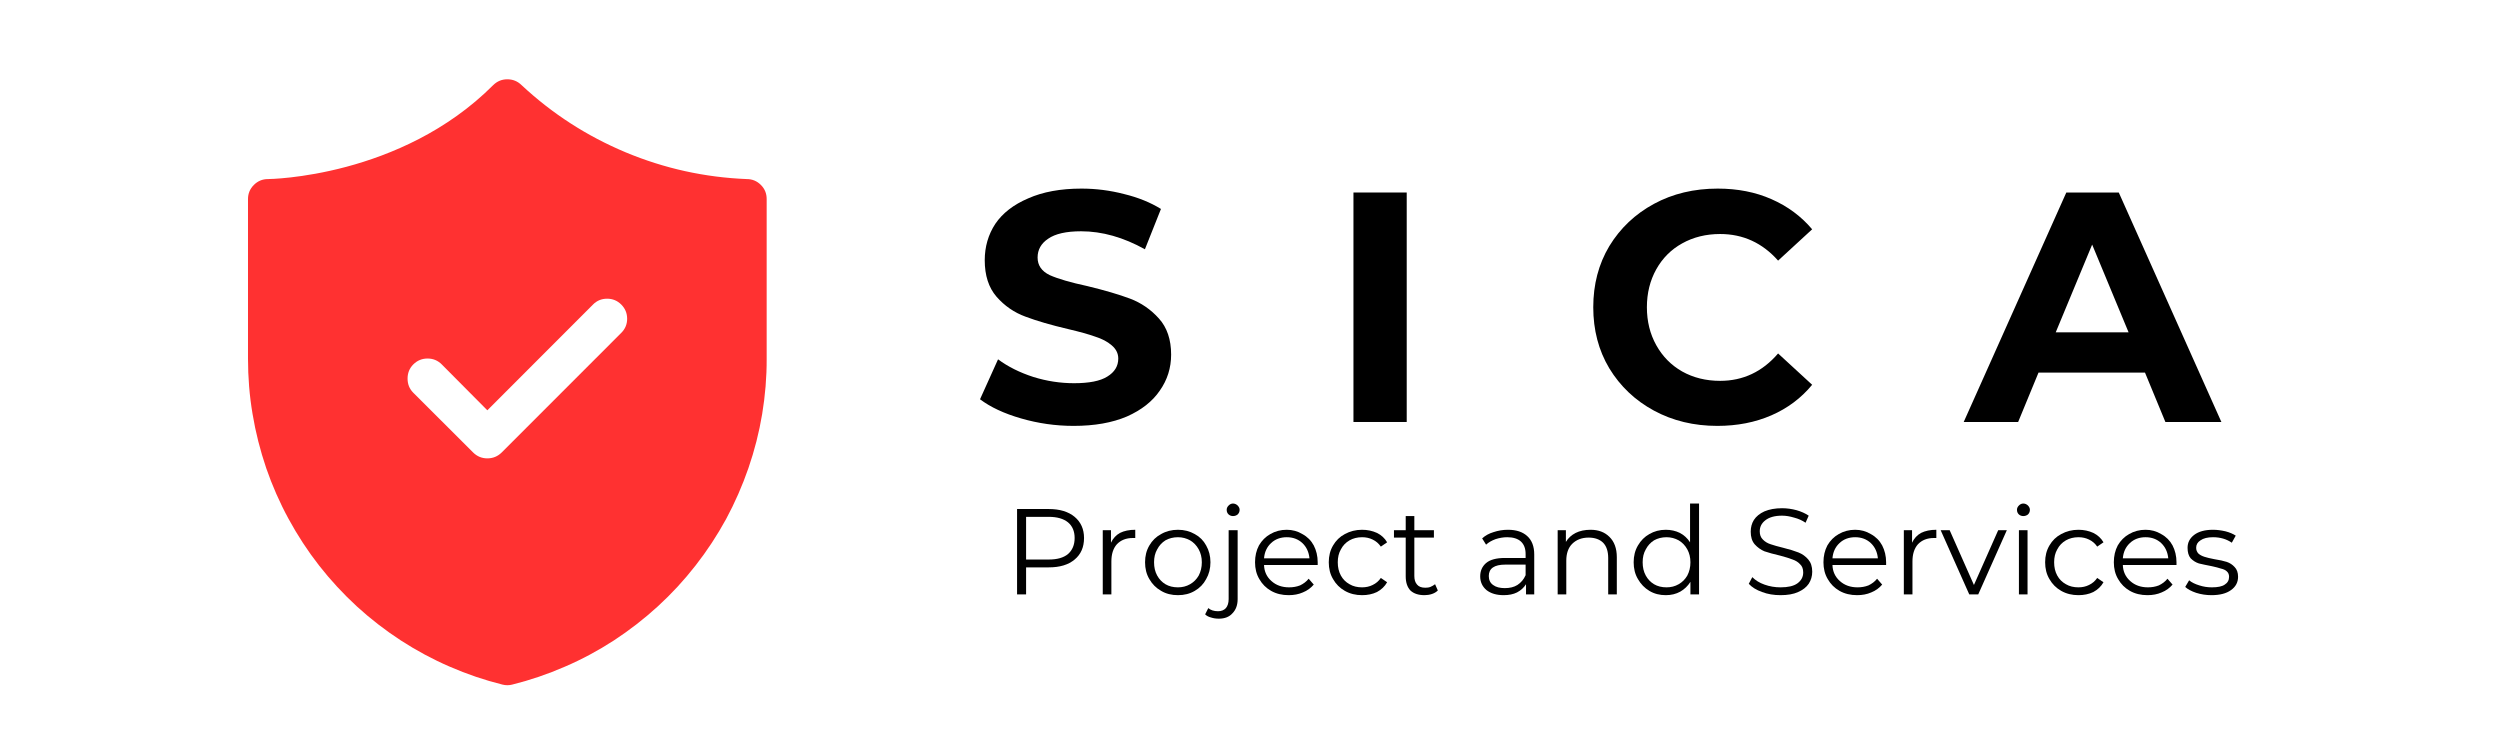 <svg xmlns="http://www.w3.org/2000/svg" xmlns:xlink="http://www.w3.org/1999/xlink" width="133" viewBox="0 0 99.75 30" height="40" preserveAspectRatio="xMidYMid meet"><defs><g></g><clipPath id="99aded1e9d"><path d="M 9.895 3 L 30.941 3 L 30.941 27.582 L 9.895 27.582 Z M 9.895 3 " clip-rule="nonzero"></path></clipPath></defs><g clip-path="url(#99aded1e9d)"><path fill="#ff3131" d="M 29.797 7.145 C 28.121 7.078 26.512 6.723 24.965 6.078 C 23.418 5.43 22.035 4.539 20.809 3.395 C 20.652 3.242 20.465 3.164 20.242 3.164 C 20.023 3.164 19.836 3.242 19.68 3.395 C 15.992 7.09 10.738 7.145 10.691 7.145 C 10.473 7.145 10.285 7.223 10.129 7.379 C 9.973 7.535 9.895 7.723 9.895 7.941 L 9.895 14.309 C 9.895 15.051 9.953 15.789 10.078 16.523 C 10.199 17.254 10.383 17.973 10.621 18.676 C 10.863 19.375 11.16 20.055 11.516 20.707 C 11.871 21.359 12.273 21.977 12.73 22.562 C 13.188 23.148 13.691 23.691 14.238 24.195 C 14.785 24.695 15.371 25.148 15.996 25.555 C 16.617 25.957 17.27 26.309 17.949 26.602 C 18.629 26.898 19.332 27.137 20.051 27.316 C 20.18 27.348 20.309 27.348 20.434 27.316 C 21.156 27.137 21.855 26.898 22.535 26.602 C 23.219 26.309 23.871 25.957 24.492 25.555 C 25.113 25.148 25.699 24.695 26.246 24.195 C 26.797 23.691 27.297 23.148 27.754 22.562 C 28.211 21.977 28.617 21.359 28.973 20.707 C 29.324 20.055 29.621 19.375 29.863 18.676 C 30.105 17.973 30.289 17.254 30.41 16.523 C 30.531 15.789 30.594 15.051 30.59 14.309 L 30.59 7.941 C 30.59 7.723 30.516 7.535 30.359 7.379 C 30.203 7.223 30.016 7.145 29.797 7.145 Z M 24.789 13.281 L 20.012 18.059 C 19.855 18.211 19.668 18.289 19.445 18.289 C 19.227 18.289 19.039 18.211 18.883 18.059 L 16.492 15.672 C 16.336 15.516 16.262 15.328 16.262 15.105 C 16.262 14.887 16.336 14.695 16.492 14.539 C 16.648 14.383 16.84 14.305 17.059 14.305 C 17.281 14.305 17.469 14.383 17.625 14.539 L 19.445 16.371 L 23.66 12.152 C 23.812 11.996 24.004 11.918 24.223 11.918 C 24.445 11.918 24.633 11.996 24.789 12.152 C 24.945 12.309 25.023 12.496 25.023 12.719 C 25.023 12.938 24.945 13.125 24.789 13.281 Z M 24.789 13.281 " fill-opacity="1" fill-rule="nonzero"></path></g><g fill="#000000" fill-opacity="1"><g transform="translate(38.744, 16.837)"><g><path d="M 4.094 0.156 C 3.375 0.156 2.676 0.055 2 -0.141 C 1.32 -0.336 0.773 -0.594 0.359 -0.906 L 1.078 -2.5 C 1.473 -2.207 1.941 -1.973 2.484 -1.797 C 3.023 -1.629 3.566 -1.547 4.109 -1.547 C 4.711 -1.547 5.156 -1.633 5.438 -1.812 C 5.727 -1.988 5.875 -2.227 5.875 -2.531 C 5.875 -2.738 5.785 -2.914 5.609 -3.062 C 5.441 -3.207 5.223 -3.32 4.953 -3.406 C 4.691 -3.5 4.336 -3.598 3.891 -3.703 C 3.191 -3.867 2.617 -4.035 2.172 -4.203 C 1.723 -4.367 1.336 -4.633 1.016 -5 C 0.703 -5.363 0.547 -5.848 0.547 -6.453 C 0.547 -6.992 0.688 -7.477 0.969 -7.906 C 1.258 -8.332 1.695 -8.672 2.281 -8.922 C 2.863 -9.18 3.57 -9.312 4.406 -9.312 C 4.988 -9.312 5.555 -9.238 6.109 -9.094 C 6.672 -8.957 7.16 -8.758 7.578 -8.5 L 6.938 -6.891 C 6.082 -7.367 5.234 -7.609 4.391 -7.609 C 3.797 -7.609 3.359 -7.508 3.078 -7.312 C 2.797 -7.125 2.656 -6.875 2.656 -6.562 C 2.656 -6.25 2.816 -6.016 3.141 -5.859 C 3.473 -5.711 3.973 -5.566 4.641 -5.422 C 5.336 -5.254 5.906 -5.086 6.344 -4.922 C 6.789 -4.754 7.176 -4.488 7.5 -4.125 C 7.82 -3.77 7.984 -3.289 7.984 -2.688 C 7.984 -2.156 7.832 -1.676 7.531 -1.25 C 7.238 -0.82 6.801 -0.477 6.219 -0.219 C 5.633 0.031 4.926 0.156 4.094 0.156 Z M 4.094 0.156 "></path></g></g></g><g fill="#000000" fill-opacity="1"><g transform="translate(52.925, 16.837)"><g><path d="M 1.078 -9.156 L 3.203 -9.156 L 3.203 0 L 1.078 0 Z M 1.078 -9.156 "></path></g></g></g><g fill="#000000" fill-opacity="1"><g transform="translate(63.055, 16.837)"><g><path d="M 5.469 0.156 C 4.531 0.156 3.688 -0.047 2.938 -0.453 C 2.188 -0.859 1.594 -1.422 1.156 -2.141 C 0.727 -2.859 0.516 -3.672 0.516 -4.578 C 0.516 -5.484 0.727 -6.297 1.156 -7.016 C 1.594 -7.734 2.188 -8.297 2.938 -8.703 C 3.688 -9.109 4.535 -9.312 5.484 -9.312 C 6.273 -9.312 6.988 -9.172 7.625 -8.891 C 8.27 -8.609 8.812 -8.207 9.25 -7.688 L 7.891 -6.438 C 7.266 -7.145 6.492 -7.5 5.578 -7.5 C 5.016 -7.5 4.508 -7.375 4.062 -7.125 C 3.625 -6.883 3.281 -6.539 3.031 -6.094 C 2.781 -5.645 2.656 -5.141 2.656 -4.578 C 2.656 -4.016 2.781 -3.508 3.031 -3.062 C 3.281 -2.613 3.625 -2.266 4.062 -2.016 C 4.508 -1.766 5.016 -1.641 5.578 -1.641 C 6.492 -1.641 7.266 -2.004 7.891 -2.734 L 9.25 -1.484 C 8.812 -0.953 8.27 -0.547 7.625 -0.266 C 6.977 0.016 6.258 0.156 5.469 0.156 Z M 5.469 0.156 "></path></g></g></g><g fill="#000000" fill-opacity="1"><g transform="translate(78.477, 16.837)"><g><path d="M 7.109 -1.969 L 2.859 -1.969 L 2.047 0 L -0.125 0 L 3.969 -9.156 L 6.062 -9.156 L 10.156 0 L 7.922 0 Z M 6.453 -3.578 L 5 -7.078 L 3.547 -3.578 Z M 6.453 -3.578 "></path></g></g></g><g fill="#000000" fill-opacity="1"><g transform="translate(40.019, 23.716)"><g><path d="M 1.828 -3.406 C 2.266 -3.406 2.609 -3.301 2.859 -3.094 C 3.109 -2.883 3.234 -2.602 3.234 -2.25 C 3.234 -1.883 3.109 -1.598 2.859 -1.391 C 2.609 -1.18 2.266 -1.078 1.828 -1.078 L 0.922 -1.078 L 0.922 0 L 0.562 0 L 0.562 -3.406 Z M 1.828 -1.391 C 2.16 -1.391 2.414 -1.461 2.594 -1.609 C 2.77 -1.766 2.859 -1.977 2.859 -2.25 C 2.859 -2.52 2.77 -2.727 2.594 -2.875 C 2.414 -3.02 2.16 -3.094 1.828 -3.094 L 0.922 -3.094 L 0.922 -1.391 Z M 1.828 -1.391 "></path></g></g></g><g fill="#000000" fill-opacity="1"><g transform="translate(43.516, 23.716)"><g><path d="M 0.812 -2.062 C 0.895 -2.238 1.016 -2.367 1.172 -2.453 C 1.336 -2.535 1.539 -2.578 1.781 -2.578 L 1.781 -2.25 L 1.688 -2.25 C 1.414 -2.25 1.203 -2.164 1.047 -2 C 0.898 -1.832 0.828 -1.602 0.828 -1.312 L 0.828 0 L 0.484 0 L 0.484 -2.562 L 0.812 -2.562 Z M 0.812 -2.062 "></path></g></g></g><g fill="#000000" fill-opacity="1"><g transform="translate(45.469, 23.716)"><g><path d="M 1.531 0.031 C 1.281 0.031 1.055 -0.023 0.859 -0.141 C 0.66 -0.254 0.504 -0.41 0.391 -0.609 C 0.273 -0.805 0.219 -1.031 0.219 -1.281 C 0.219 -1.531 0.273 -1.754 0.391 -1.953 C 0.504 -2.148 0.66 -2.301 0.859 -2.406 C 1.055 -2.52 1.281 -2.578 1.531 -2.578 C 1.781 -2.578 2.004 -2.52 2.203 -2.406 C 2.398 -2.301 2.551 -2.148 2.656 -1.953 C 2.77 -1.754 2.828 -1.531 2.828 -1.281 C 2.828 -1.031 2.77 -0.805 2.656 -0.609 C 2.551 -0.41 2.398 -0.254 2.203 -0.141 C 2.004 -0.023 1.781 0.031 1.531 0.031 Z M 1.531 -0.281 C 1.707 -0.281 1.867 -0.32 2.016 -0.406 C 2.16 -0.488 2.273 -0.602 2.359 -0.75 C 2.441 -0.906 2.484 -1.082 2.484 -1.281 C 2.484 -1.477 2.441 -1.648 2.359 -1.797 C 2.273 -1.953 2.16 -2.07 2.016 -2.156 C 1.867 -2.238 1.707 -2.281 1.531 -2.281 C 1.344 -2.281 1.176 -2.238 1.031 -2.156 C 0.895 -2.07 0.785 -1.953 0.703 -1.797 C 0.617 -1.648 0.578 -1.477 0.578 -1.281 C 0.578 -1.082 0.617 -0.906 0.703 -0.75 C 0.785 -0.602 0.895 -0.488 1.031 -0.406 C 1.176 -0.32 1.344 -0.281 1.531 -0.281 Z M 1.531 -0.281 "></path></g></g></g><g fill="#000000" fill-opacity="1"><g transform="translate(48.523, 23.716)"><g><path d="M 0.109 0.969 C -0.004 0.969 -0.109 0.953 -0.203 0.922 C -0.297 0.898 -0.375 0.859 -0.438 0.797 L -0.312 0.547 C -0.219 0.629 -0.086 0.672 0.078 0.672 C 0.211 0.672 0.316 0.629 0.391 0.547 C 0.461 0.461 0.5 0.344 0.5 0.188 L 0.5 -2.562 L 0.859 -2.562 L 0.859 0.188 C 0.859 0.426 0.789 0.613 0.656 0.75 C 0.531 0.895 0.348 0.969 0.109 0.969 Z M 0.672 -3.125 C 0.609 -3.125 0.551 -3.145 0.5 -3.188 C 0.445 -3.238 0.422 -3.301 0.422 -3.375 C 0.422 -3.438 0.445 -3.492 0.5 -3.547 C 0.551 -3.598 0.609 -3.625 0.672 -3.625 C 0.742 -3.625 0.805 -3.598 0.859 -3.547 C 0.91 -3.492 0.938 -3.438 0.938 -3.375 C 0.938 -3.301 0.91 -3.238 0.859 -3.188 C 0.805 -3.145 0.742 -3.125 0.672 -3.125 Z M 0.672 -3.125 "></path></g></g></g><g fill="#000000" fill-opacity="1"><g transform="translate(49.857, 23.716)"><g><path d="M 2.719 -1.172 L 0.578 -1.172 C 0.586 -0.91 0.688 -0.695 0.875 -0.531 C 1.062 -0.363 1.297 -0.281 1.578 -0.281 C 1.734 -0.281 1.879 -0.305 2.016 -0.359 C 2.148 -0.422 2.266 -0.508 2.359 -0.625 L 2.562 -0.391 C 2.445 -0.254 2.301 -0.148 2.125 -0.078 C 1.957 -0.004 1.77 0.031 1.562 0.031 C 1.301 0.031 1.066 -0.023 0.859 -0.141 C 0.66 -0.254 0.504 -0.41 0.391 -0.609 C 0.273 -0.805 0.219 -1.031 0.219 -1.281 C 0.219 -1.531 0.27 -1.754 0.375 -1.953 C 0.488 -2.148 0.641 -2.301 0.828 -2.406 C 1.023 -2.52 1.242 -2.578 1.484 -2.578 C 1.711 -2.578 1.922 -2.52 2.109 -2.406 C 2.305 -2.301 2.457 -2.148 2.562 -1.953 C 2.664 -1.754 2.719 -1.531 2.719 -1.281 Z M 1.484 -2.281 C 1.234 -2.281 1.023 -2.203 0.859 -2.047 C 0.691 -1.891 0.598 -1.688 0.578 -1.438 L 2.391 -1.438 C 2.367 -1.688 2.273 -1.891 2.109 -2.047 C 1.941 -2.203 1.734 -2.281 1.484 -2.281 Z M 1.484 -2.281 "></path></g></g></g><g fill="#000000" fill-opacity="1"><g transform="translate(52.799, 23.716)"><g><path d="M 1.547 0.031 C 1.297 0.031 1.066 -0.023 0.859 -0.141 C 0.66 -0.254 0.504 -0.41 0.391 -0.609 C 0.273 -0.805 0.219 -1.031 0.219 -1.281 C 0.219 -1.531 0.273 -1.754 0.391 -1.953 C 0.504 -2.148 0.66 -2.301 0.859 -2.406 C 1.066 -2.52 1.297 -2.578 1.547 -2.578 C 1.766 -2.578 1.961 -2.535 2.141 -2.453 C 2.316 -2.367 2.453 -2.242 2.547 -2.078 L 2.297 -1.906 C 2.211 -2.031 2.102 -2.125 1.969 -2.188 C 1.844 -2.25 1.703 -2.281 1.547 -2.281 C 1.359 -2.281 1.191 -2.238 1.047 -2.156 C 0.898 -2.07 0.785 -1.953 0.703 -1.797 C 0.617 -1.648 0.578 -1.477 0.578 -1.281 C 0.578 -1.082 0.617 -0.906 0.703 -0.75 C 0.785 -0.602 0.898 -0.488 1.047 -0.406 C 1.191 -0.32 1.359 -0.281 1.547 -0.281 C 1.703 -0.281 1.844 -0.312 1.969 -0.375 C 2.102 -0.438 2.211 -0.531 2.297 -0.656 L 2.547 -0.484 C 2.453 -0.316 2.316 -0.188 2.141 -0.094 C 1.961 -0.008 1.766 0.031 1.547 0.031 Z M 1.547 0.031 "></path></g></g></g><g fill="#000000" fill-opacity="1"><g transform="translate(55.541, 23.716)"><g><path d="M 1.828 -0.156 C 1.766 -0.094 1.688 -0.047 1.594 -0.016 C 1.5 0.016 1.398 0.031 1.297 0.031 C 1.055 0.031 0.867 -0.031 0.734 -0.156 C 0.609 -0.289 0.547 -0.477 0.547 -0.719 L 0.547 -2.266 L 0.078 -2.266 L 0.078 -2.562 L 0.547 -2.562 L 0.547 -3.125 L 0.891 -3.125 L 0.891 -2.562 L 1.672 -2.562 L 1.672 -2.266 L 0.891 -2.266 L 0.891 -0.734 C 0.891 -0.586 0.926 -0.473 1 -0.391 C 1.07 -0.305 1.18 -0.266 1.328 -0.266 C 1.398 -0.266 1.469 -0.273 1.531 -0.297 C 1.602 -0.328 1.664 -0.363 1.719 -0.406 Z M 1.828 -0.156 "></path></g></g></g><g fill="#000000" fill-opacity="1"><g transform="translate(57.518, 23.716)"><g></g></g></g><g fill="#000000" fill-opacity="1"><g transform="translate(58.794, 23.716)"><g><path d="M 1.375 -2.578 C 1.707 -2.578 1.961 -2.492 2.141 -2.328 C 2.328 -2.16 2.422 -1.914 2.422 -1.594 L 2.422 0 L 2.094 0 L 2.094 -0.406 C 2.008 -0.27 1.891 -0.16 1.734 -0.078 C 1.586 -0.004 1.41 0.031 1.203 0.031 C 0.922 0.031 0.691 -0.035 0.516 -0.172 C 0.348 -0.316 0.266 -0.5 0.266 -0.719 C 0.266 -0.938 0.344 -1.113 0.5 -1.25 C 0.656 -1.383 0.906 -1.453 1.25 -1.453 L 2.078 -1.453 L 2.078 -1.609 C 2.078 -1.828 2.016 -1.992 1.891 -2.109 C 1.766 -2.223 1.582 -2.281 1.344 -2.281 C 1.188 -2.281 1.031 -2.254 0.875 -2.203 C 0.727 -2.148 0.602 -2.078 0.5 -1.984 L 0.344 -2.234 C 0.469 -2.348 0.617 -2.43 0.797 -2.484 C 0.984 -2.547 1.176 -2.578 1.375 -2.578 Z M 1.25 -0.25 C 1.445 -0.25 1.613 -0.289 1.75 -0.375 C 1.895 -0.469 2.004 -0.598 2.078 -0.766 L 2.078 -1.188 L 1.266 -1.188 C 0.828 -1.188 0.609 -1.035 0.609 -0.734 C 0.609 -0.578 0.664 -0.457 0.781 -0.375 C 0.895 -0.289 1.051 -0.25 1.25 -0.25 Z M 1.25 -0.25 "></path></g></g></g><g fill="#000000" fill-opacity="1"><g transform="translate(61.667, 23.716)"><g><path d="M 1.797 -2.578 C 2.109 -2.578 2.359 -2.484 2.547 -2.297 C 2.742 -2.109 2.844 -1.836 2.844 -1.484 L 2.844 0 L 2.5 0 L 2.5 -1.453 C 2.5 -1.723 2.43 -1.926 2.297 -2.062 C 2.16 -2.195 1.969 -2.266 1.719 -2.266 C 1.445 -2.266 1.227 -2.18 1.062 -2.016 C 0.906 -1.859 0.828 -1.633 0.828 -1.344 L 0.828 0 L 0.484 0 L 0.484 -2.562 L 0.812 -2.562 L 0.812 -2.094 C 0.906 -2.25 1.035 -2.367 1.203 -2.453 C 1.367 -2.535 1.566 -2.578 1.797 -2.578 Z M 1.797 -2.578 "></path></g></g></g><g fill="#000000" fill-opacity="1"><g transform="translate(64.964, 23.716)"><g><path d="M 2.828 -3.625 L 2.828 0 L 2.484 0 L 2.484 -0.5 C 2.379 -0.332 2.242 -0.203 2.078 -0.109 C 1.91 -0.016 1.719 0.031 1.5 0.031 C 1.258 0.031 1.039 -0.023 0.844 -0.141 C 0.656 -0.254 0.504 -0.41 0.391 -0.609 C 0.273 -0.805 0.219 -1.031 0.219 -1.281 C 0.219 -1.531 0.273 -1.754 0.391 -1.953 C 0.504 -2.148 0.656 -2.301 0.844 -2.406 C 1.039 -2.52 1.258 -2.578 1.5 -2.578 C 1.707 -2.578 1.895 -2.535 2.062 -2.453 C 2.227 -2.367 2.363 -2.242 2.469 -2.078 L 2.469 -3.625 Z M 1.531 -0.281 C 1.707 -0.281 1.867 -0.32 2.016 -0.406 C 2.16 -0.488 2.273 -0.602 2.359 -0.75 C 2.441 -0.906 2.484 -1.082 2.484 -1.281 C 2.484 -1.477 2.441 -1.648 2.359 -1.797 C 2.273 -1.953 2.16 -2.07 2.016 -2.156 C 1.867 -2.238 1.707 -2.281 1.531 -2.281 C 1.344 -2.281 1.176 -2.238 1.031 -2.156 C 0.895 -2.07 0.785 -1.953 0.703 -1.797 C 0.617 -1.648 0.578 -1.477 0.578 -1.281 C 0.578 -1.082 0.617 -0.906 0.703 -0.75 C 0.785 -0.602 0.895 -0.488 1.031 -0.406 C 1.176 -0.32 1.344 -0.281 1.531 -0.281 Z M 1.531 -0.281 "></path></g></g></g><g fill="#000000" fill-opacity="1"><g transform="translate(68.266, 23.716)"><g></g></g></g><g fill="#000000" fill-opacity="1"><g transform="translate(69.542, 23.716)"><g><path d="M 1.5 0.031 C 1.238 0.031 0.992 -0.008 0.766 -0.094 C 0.535 -0.176 0.359 -0.285 0.234 -0.422 L 0.375 -0.688 C 0.5 -0.562 0.66 -0.461 0.859 -0.391 C 1.066 -0.316 1.281 -0.281 1.5 -0.281 C 1.801 -0.281 2.023 -0.332 2.172 -0.438 C 2.328 -0.551 2.406 -0.695 2.406 -0.875 C 2.406 -1.02 2.363 -1.129 2.281 -1.203 C 2.207 -1.285 2.109 -1.348 1.984 -1.391 C 1.859 -1.441 1.691 -1.492 1.484 -1.547 C 1.223 -1.609 1.016 -1.664 0.859 -1.719 C 0.711 -1.781 0.582 -1.875 0.469 -2 C 0.363 -2.125 0.312 -2.289 0.312 -2.5 C 0.312 -2.676 0.352 -2.832 0.438 -2.969 C 0.531 -3.113 0.672 -3.227 0.859 -3.312 C 1.055 -3.395 1.289 -3.438 1.562 -3.438 C 1.758 -3.438 1.953 -3.41 2.141 -3.359 C 2.328 -3.305 2.488 -3.234 2.625 -3.141 L 2.5 -2.859 C 2.363 -2.953 2.211 -3.02 2.047 -3.062 C 1.879 -3.113 1.719 -3.141 1.562 -3.141 C 1.27 -3.141 1.047 -3.078 0.891 -2.953 C 0.742 -2.836 0.672 -2.691 0.672 -2.516 C 0.672 -2.379 0.711 -2.27 0.797 -2.188 C 0.879 -2.102 0.984 -2.039 1.109 -2 C 1.234 -1.957 1.398 -1.91 1.609 -1.859 C 1.859 -1.797 2.062 -1.734 2.219 -1.672 C 2.375 -1.609 2.504 -1.516 2.609 -1.391 C 2.711 -1.273 2.766 -1.113 2.766 -0.906 C 2.766 -0.727 2.719 -0.566 2.625 -0.422 C 2.531 -0.285 2.391 -0.176 2.203 -0.094 C 2.016 -0.008 1.781 0.031 1.5 0.031 Z M 1.5 0.031 "></path></g></g></g><g fill="#000000" fill-opacity="1"><g transform="translate(72.537, 23.716)"><g><path d="M 2.719 -1.172 L 0.578 -1.172 C 0.586 -0.91 0.688 -0.695 0.875 -0.531 C 1.062 -0.363 1.297 -0.281 1.578 -0.281 C 1.734 -0.281 1.879 -0.305 2.016 -0.359 C 2.148 -0.422 2.266 -0.508 2.359 -0.625 L 2.562 -0.391 C 2.445 -0.254 2.301 -0.148 2.125 -0.078 C 1.957 -0.004 1.77 0.031 1.562 0.031 C 1.301 0.031 1.066 -0.023 0.859 -0.141 C 0.66 -0.254 0.504 -0.41 0.391 -0.609 C 0.273 -0.805 0.219 -1.031 0.219 -1.281 C 0.219 -1.531 0.27 -1.754 0.375 -1.953 C 0.488 -2.148 0.641 -2.301 0.828 -2.406 C 1.023 -2.52 1.242 -2.578 1.484 -2.578 C 1.711 -2.578 1.922 -2.52 2.109 -2.406 C 2.305 -2.301 2.457 -2.148 2.562 -1.953 C 2.664 -1.754 2.719 -1.531 2.719 -1.281 Z M 1.484 -2.281 C 1.234 -2.281 1.023 -2.203 0.859 -2.047 C 0.691 -1.891 0.598 -1.688 0.578 -1.438 L 2.391 -1.438 C 2.367 -1.688 2.273 -1.891 2.109 -2.047 C 1.941 -2.203 1.734 -2.281 1.484 -2.281 Z M 1.484 -2.281 "></path></g></g></g><g fill="#000000" fill-opacity="1"><g transform="translate(75.479, 23.716)"><g><path d="M 0.812 -2.062 C 0.895 -2.238 1.016 -2.367 1.172 -2.453 C 1.336 -2.535 1.539 -2.578 1.781 -2.578 L 1.781 -2.25 L 1.688 -2.25 C 1.414 -2.25 1.203 -2.164 1.047 -2 C 0.898 -1.832 0.828 -1.602 0.828 -1.312 L 0.828 0 L 0.484 0 L 0.484 -2.562 L 0.812 -2.562 Z M 0.812 -2.062 "></path></g></g></g><g fill="#000000" fill-opacity="1"><g transform="translate(77.432, 23.716)"><g><path d="M 2.641 -2.562 L 1.5 0 L 1.141 0 L 0 -2.562 L 0.359 -2.562 L 1.328 -0.375 L 2.297 -2.562 Z M 2.641 -2.562 "></path></g></g></g><g fill="#000000" fill-opacity="1"><g transform="translate(80.071, 23.716)"><g><path d="M 0.484 -2.562 L 0.828 -2.562 L 0.828 0 L 0.484 0 Z M 0.656 -3.125 C 0.594 -3.125 0.535 -3.145 0.484 -3.188 C 0.43 -3.238 0.406 -3.301 0.406 -3.375 C 0.406 -3.438 0.43 -3.492 0.484 -3.547 C 0.535 -3.598 0.594 -3.625 0.656 -3.625 C 0.727 -3.625 0.789 -3.598 0.844 -3.547 C 0.895 -3.492 0.922 -3.438 0.922 -3.375 C 0.922 -3.301 0.895 -3.238 0.844 -3.188 C 0.789 -3.145 0.727 -3.125 0.656 -3.125 Z M 0.656 -3.125 "></path></g></g></g><g fill="#000000" fill-opacity="1"><g transform="translate(81.382, 23.716)"><g><path d="M 1.547 0.031 C 1.297 0.031 1.066 -0.023 0.859 -0.141 C 0.66 -0.254 0.504 -0.41 0.391 -0.609 C 0.273 -0.805 0.219 -1.031 0.219 -1.281 C 0.219 -1.531 0.273 -1.754 0.391 -1.953 C 0.504 -2.148 0.66 -2.301 0.859 -2.406 C 1.066 -2.52 1.297 -2.578 1.547 -2.578 C 1.766 -2.578 1.961 -2.535 2.141 -2.453 C 2.316 -2.367 2.453 -2.242 2.547 -2.078 L 2.297 -1.906 C 2.211 -2.031 2.102 -2.125 1.969 -2.188 C 1.844 -2.25 1.703 -2.281 1.547 -2.281 C 1.359 -2.281 1.191 -2.238 1.047 -2.156 C 0.898 -2.07 0.785 -1.953 0.703 -1.797 C 0.617 -1.648 0.578 -1.477 0.578 -1.281 C 0.578 -1.082 0.617 -0.906 0.703 -0.75 C 0.785 -0.602 0.898 -0.488 1.047 -0.406 C 1.191 -0.32 1.359 -0.281 1.547 -0.281 C 1.703 -0.281 1.844 -0.312 1.969 -0.375 C 2.102 -0.438 2.211 -0.531 2.297 -0.656 L 2.547 -0.484 C 2.453 -0.316 2.316 -0.188 2.141 -0.094 C 1.961 -0.008 1.766 0.031 1.547 0.031 Z M 1.547 0.031 "></path></g></g></g><g fill="#000000" fill-opacity="1"><g transform="translate(84.123, 23.716)"><g><path d="M 2.719 -1.172 L 0.578 -1.172 C 0.586 -0.91 0.688 -0.695 0.875 -0.531 C 1.062 -0.363 1.297 -0.281 1.578 -0.281 C 1.734 -0.281 1.879 -0.305 2.016 -0.359 C 2.148 -0.422 2.266 -0.508 2.359 -0.625 L 2.562 -0.391 C 2.445 -0.254 2.301 -0.148 2.125 -0.078 C 1.957 -0.004 1.77 0.031 1.562 0.031 C 1.301 0.031 1.066 -0.023 0.859 -0.141 C 0.66 -0.254 0.504 -0.41 0.391 -0.609 C 0.273 -0.805 0.219 -1.031 0.219 -1.281 C 0.219 -1.531 0.27 -1.754 0.375 -1.953 C 0.488 -2.148 0.641 -2.301 0.828 -2.406 C 1.023 -2.52 1.242 -2.578 1.484 -2.578 C 1.711 -2.578 1.922 -2.52 2.109 -2.406 C 2.305 -2.301 2.457 -2.148 2.562 -1.953 C 2.664 -1.754 2.719 -1.531 2.719 -1.281 Z M 1.484 -2.281 C 1.234 -2.281 1.023 -2.203 0.859 -2.047 C 0.691 -1.891 0.598 -1.688 0.578 -1.438 L 2.391 -1.438 C 2.367 -1.688 2.273 -1.891 2.109 -2.047 C 1.941 -2.203 1.734 -2.281 1.484 -2.281 Z M 1.484 -2.281 "></path></g></g></g><g fill="#000000" fill-opacity="1"><g transform="translate(87.065, 23.716)"><g><path d="M 1.172 0.031 C 0.961 0.031 0.758 0 0.562 -0.062 C 0.375 -0.125 0.227 -0.203 0.125 -0.297 L 0.281 -0.562 C 0.383 -0.477 0.52 -0.41 0.688 -0.359 C 0.852 -0.305 1.02 -0.281 1.188 -0.281 C 1.426 -0.281 1.598 -0.316 1.703 -0.391 C 1.816 -0.461 1.875 -0.566 1.875 -0.703 C 1.875 -0.797 1.844 -0.867 1.781 -0.922 C 1.727 -0.973 1.648 -1.008 1.547 -1.031 C 1.453 -1.062 1.332 -1.094 1.188 -1.125 C 0.977 -1.164 0.805 -1.203 0.672 -1.234 C 0.547 -1.273 0.438 -1.344 0.344 -1.438 C 0.258 -1.539 0.219 -1.68 0.219 -1.859 C 0.219 -2.066 0.305 -2.238 0.484 -2.375 C 0.66 -2.508 0.91 -2.578 1.234 -2.578 C 1.398 -2.578 1.566 -2.555 1.734 -2.516 C 1.898 -2.473 2.035 -2.414 2.141 -2.344 L 1.984 -2.062 C 1.773 -2.207 1.523 -2.281 1.234 -2.281 C 1.016 -2.281 0.848 -2.238 0.734 -2.156 C 0.617 -2.082 0.562 -1.984 0.562 -1.859 C 0.562 -1.766 0.594 -1.688 0.656 -1.625 C 0.719 -1.57 0.797 -1.531 0.891 -1.5 C 0.984 -1.469 1.113 -1.438 1.281 -1.406 C 1.488 -1.375 1.656 -1.336 1.781 -1.297 C 1.906 -1.254 2.008 -1.188 2.094 -1.094 C 2.188 -1 2.234 -0.867 2.234 -0.703 C 2.234 -0.484 2.141 -0.305 1.953 -0.172 C 1.766 -0.035 1.504 0.031 1.172 0.031 Z M 1.172 0.031 "></path></g></g></g></svg>